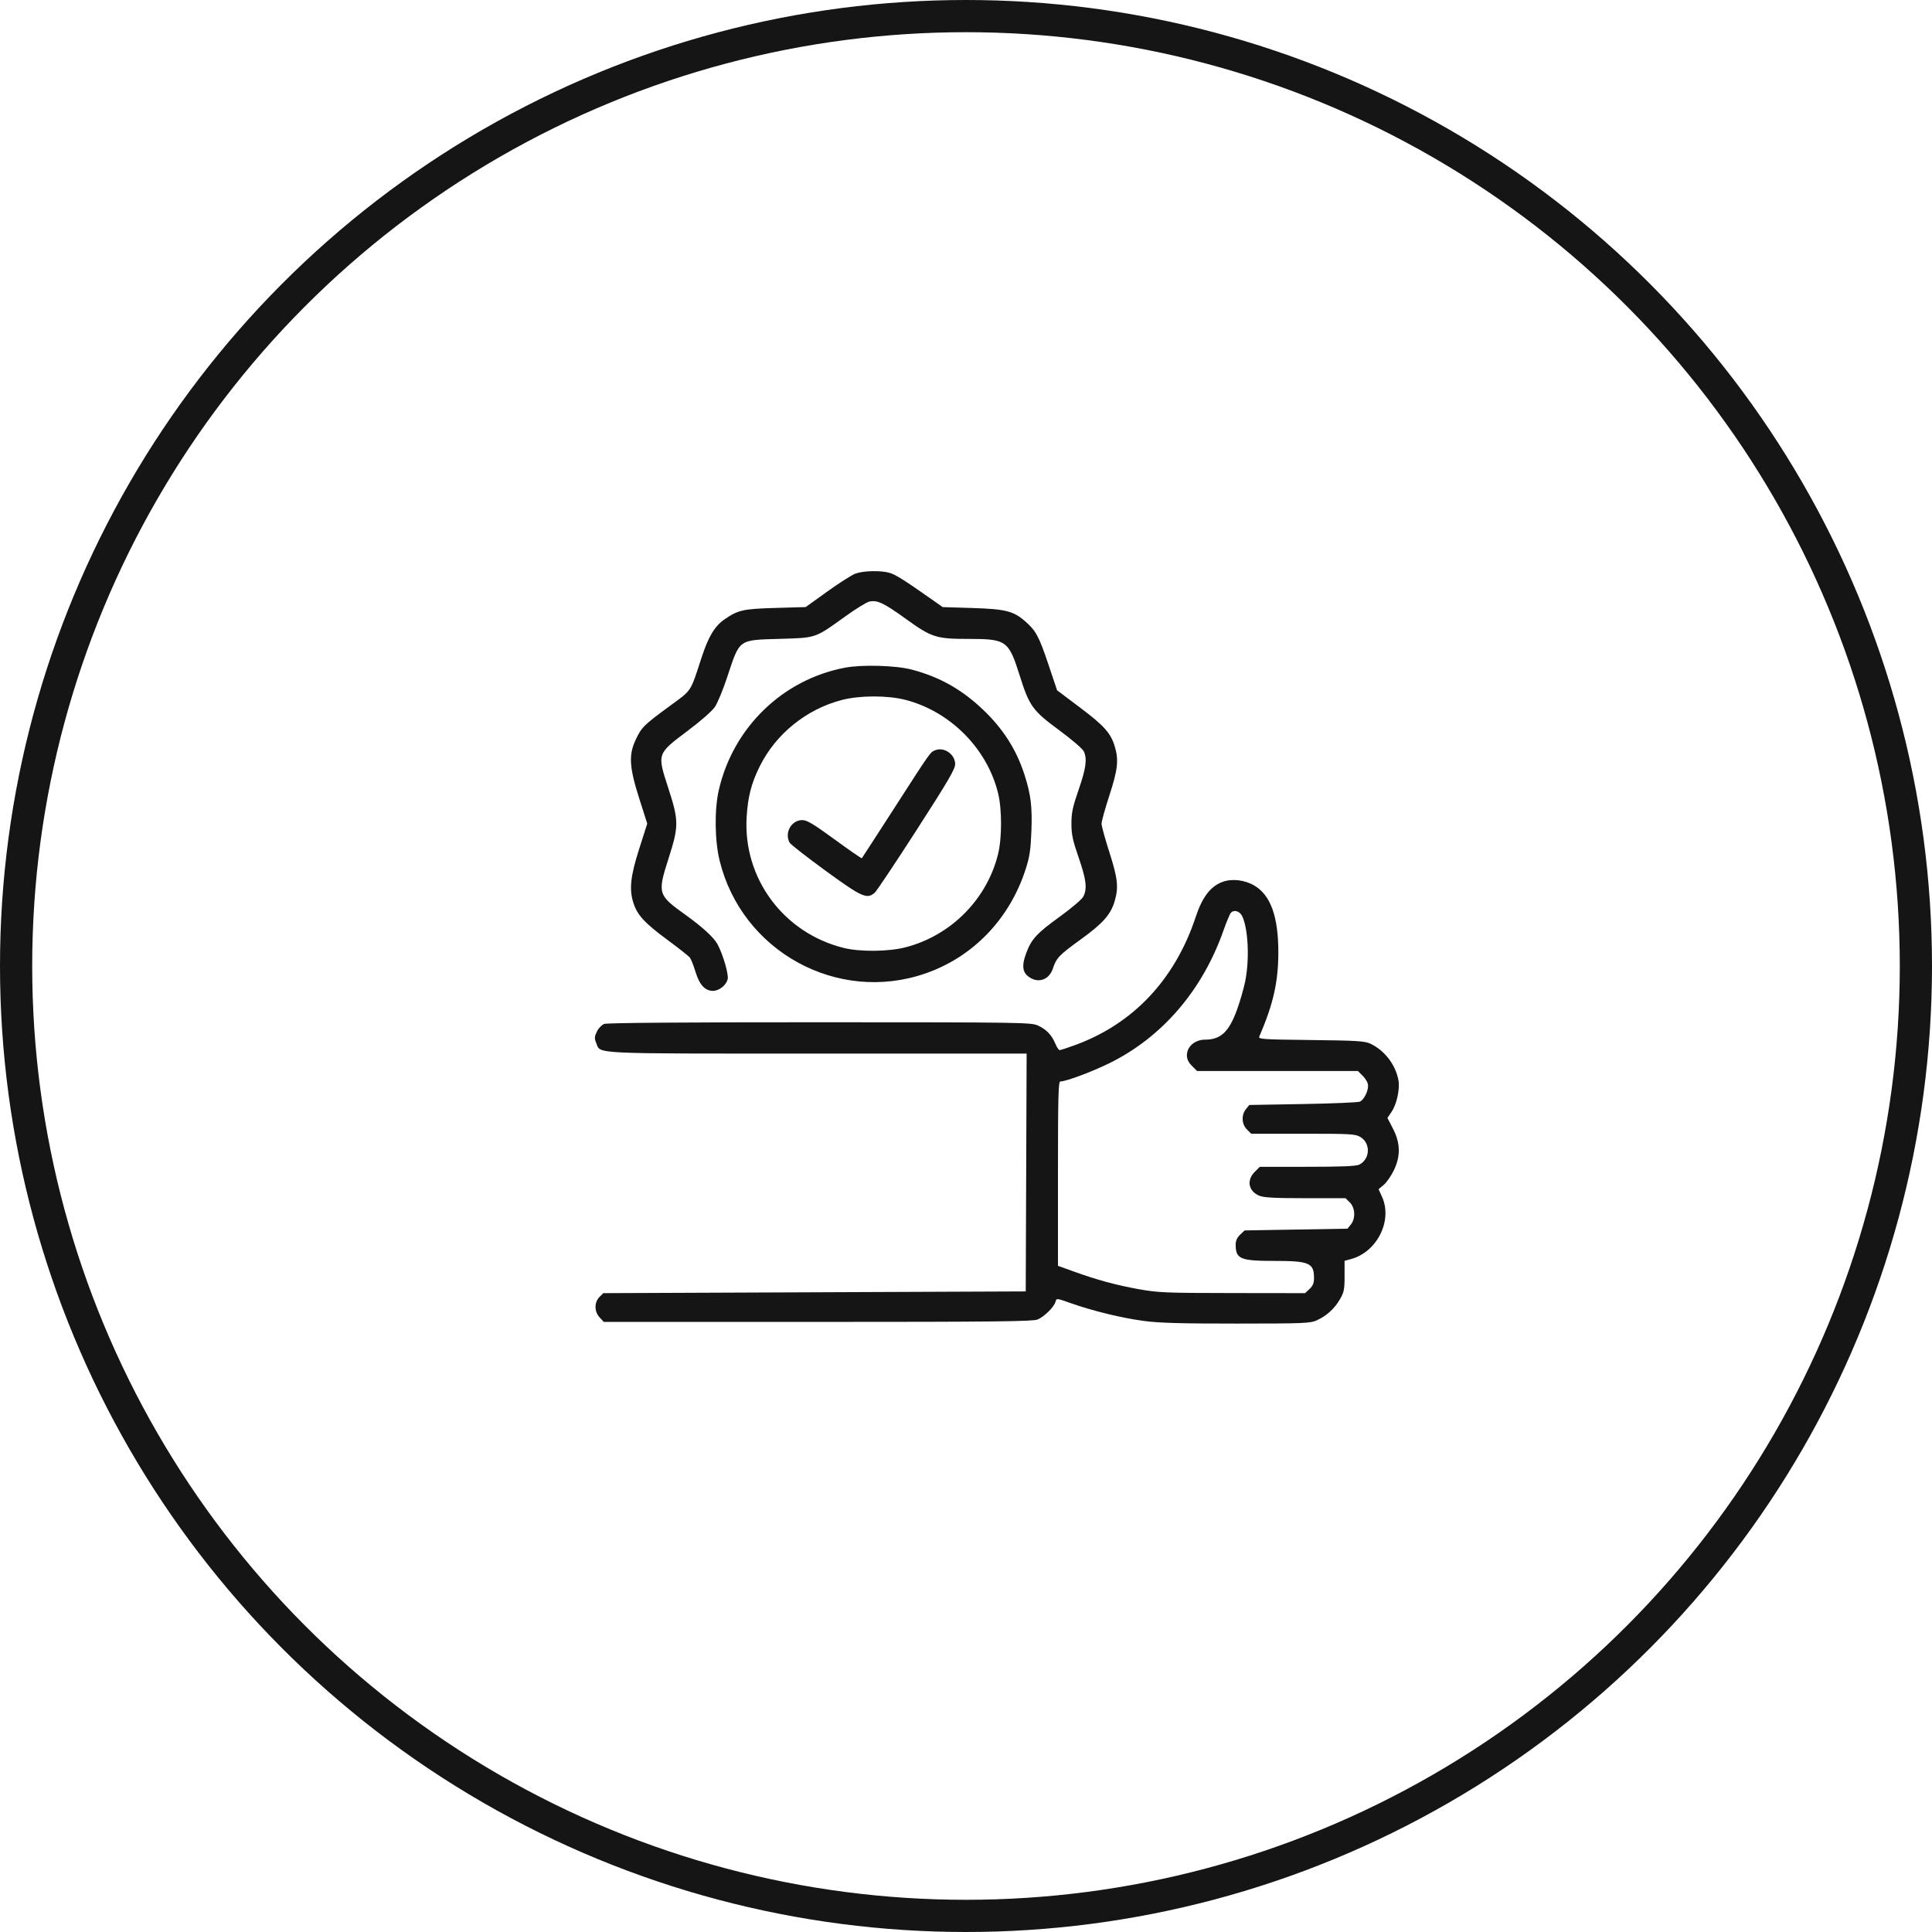 <svg xmlns="http://www.w3.org/2000/svg" width="60" height="60" viewBox="0 0 60 60" fill="none"><circle cx="30" cy="30" r="29.5" stroke="#151515"></circle><g clip-path="url(#clip0_2_78)"><path fill-rule="evenodd" clip-rule="evenodd" d="M26.566 17.814C26.455 17.855 26.061 18.105 25.692 18.371L25.021 18.853L24.082 18.88C23.08 18.909 22.921 18.944 22.503 19.233C22.195 19.445 22.002 19.767 21.788 20.421C21.427 21.524 21.503 21.41 20.772 21.946C19.994 22.517 19.92 22.59 19.739 22.98C19.52 23.45 19.544 23.83 19.85 24.791L20.101 25.578L19.85 26.364C19.573 27.233 19.533 27.638 19.682 28.073C19.804 28.431 20.031 28.674 20.73 29.19C21.075 29.445 21.388 29.692 21.425 29.739C21.461 29.787 21.541 29.988 21.602 30.188C21.724 30.587 21.895 30.772 22.142 30.772C22.335 30.772 22.558 30.593 22.599 30.406C22.632 30.257 22.458 29.658 22.289 29.335C22.174 29.116 21.824 28.795 21.261 28.391C20.433 27.798 20.416 27.741 20.759 26.671C21.085 25.652 21.085 25.492 20.751 24.465C20.406 23.401 20.401 23.414 21.354 22.698C21.764 22.391 22.116 22.081 22.203 21.952C22.285 21.83 22.454 21.421 22.579 21.043C22.98 19.831 22.914 19.879 24.226 19.84C25.357 19.807 25.303 19.826 26.253 19.142C26.579 18.907 26.914 18.701 26.997 18.683C27.245 18.629 27.444 18.723 28.123 19.213C28.934 19.798 29.07 19.842 30.081 19.842C31.254 19.842 31.325 19.893 31.667 20.977C31.967 21.93 32.068 22.069 32.899 22.681C33.281 22.963 33.623 23.256 33.658 23.333C33.767 23.573 33.729 23.856 33.498 24.525C33.313 25.059 33.274 25.242 33.274 25.578C33.274 25.913 33.313 26.096 33.498 26.63C33.736 27.318 33.769 27.6 33.643 27.845C33.6 27.929 33.271 28.209 32.912 28.468C32.205 28.98 32.037 29.16 31.878 29.579C31.711 30.019 31.751 30.237 32.027 30.384C32.3 30.53 32.595 30.395 32.699 30.078C32.806 29.75 32.892 29.66 33.559 29.178C34.251 28.678 34.492 28.407 34.616 27.989C34.744 27.559 34.714 27.283 34.453 26.468C34.32 26.053 34.21 25.654 34.209 25.582C34.209 25.51 34.318 25.116 34.452 24.706C34.713 23.907 34.747 23.602 34.622 23.187C34.496 22.768 34.294 22.541 33.548 21.979L32.829 21.438L32.555 20.622C32.262 19.751 32.167 19.577 31.82 19.28C31.463 18.974 31.214 18.914 30.187 18.882L29.276 18.854L28.942 18.619C28.094 18.021 27.807 17.84 27.619 17.788C27.342 17.711 26.81 17.724 26.566 17.814ZM26.245 20.735C24.308 21.102 22.774 22.587 22.325 24.528C22.184 25.137 22.195 26.101 22.349 26.73C23.042 29.546 26.003 31.173 28.729 30.235C30.218 29.723 31.357 28.539 31.856 26.984C31.976 26.612 32.009 26.388 32.031 25.808C32.06 25.049 32.014 24.675 31.817 24.062C31.566 23.28 31.151 22.629 30.522 22.033C29.858 21.404 29.174 21.02 28.311 20.794C27.821 20.665 26.769 20.635 26.245 20.735ZM26.146 21.738C25.046 22.022 24.092 22.793 23.593 23.802C23.333 24.329 23.227 24.738 23.188 25.367C23.07 27.272 24.331 28.976 26.204 29.439C26.708 29.564 27.587 29.556 28.115 29.421C29.529 29.059 30.651 27.93 30.996 26.523C31.119 26.024 31.119 25.131 30.996 24.632C30.656 23.245 29.508 22.091 28.115 21.734C27.559 21.592 26.706 21.594 26.146 21.738ZM29.039 23.301C28.886 23.365 28.912 23.328 27.791 25.069C27.237 25.929 26.775 26.642 26.765 26.653C26.755 26.664 26.375 26.402 25.922 26.071C25.26 25.588 25.062 25.469 24.916 25.469C24.577 25.469 24.356 25.86 24.521 26.168C24.549 26.221 25.052 26.614 25.638 27.041C26.775 27.869 26.928 27.937 27.17 27.719C27.23 27.664 27.816 26.787 28.471 25.769C29.445 24.258 29.663 23.884 29.663 23.73C29.663 23.424 29.317 23.186 29.039 23.301ZM37.969 27.387C37.594 27.525 37.339 27.857 37.136 28.47C36.489 30.429 35.178 31.814 33.353 32.469C33.136 32.548 32.935 32.612 32.907 32.612C32.88 32.612 32.819 32.521 32.773 32.409C32.66 32.14 32.496 31.969 32.233 31.848C32.027 31.753 31.719 31.748 25.46 31.747C21.318 31.746 18.852 31.765 18.764 31.799C18.687 31.828 18.585 31.936 18.536 32.038C18.46 32.197 18.457 32.25 18.517 32.394C18.66 32.739 18.253 32.72 25.387 32.72H31.883L31.869 36.413L31.855 40.106L25.296 40.133L18.736 40.16L18.616 40.28C18.451 40.445 18.455 40.736 18.624 40.916L18.752 41.053H25.4C30.864 41.053 32.079 41.039 32.222 40.979C32.431 40.892 32.74 40.585 32.78 40.427C32.809 40.314 32.811 40.314 33.252 40.47C33.933 40.712 34.85 40.935 35.538 41.025C36.01 41.087 36.711 41.106 38.418 41.105C40.485 41.104 40.693 41.096 40.891 41.005C41.197 40.866 41.437 40.649 41.609 40.357C41.739 40.135 41.757 40.05 41.757 39.631V39.156L41.954 39.102C42.768 38.883 43.255 37.906 42.919 37.166L42.813 36.932L42.972 36.798C43.059 36.725 43.199 36.526 43.282 36.356C43.5 35.911 43.494 35.504 43.261 35.053L43.088 34.718L43.217 34.528C43.377 34.291 43.479 33.822 43.43 33.548C43.342 33.065 42.995 32.615 42.553 32.41C42.38 32.33 42.121 32.315 40.711 32.299C39.197 32.281 39.072 32.273 39.109 32.189C39.54 31.195 39.699 30.495 39.7 29.581C39.701 28.467 39.461 27.799 38.953 27.501C38.652 27.325 38.261 27.28 37.969 27.387ZM38.224 28.351C38.19 28.391 38.086 28.642 37.992 28.908C37.338 30.762 36.085 32.217 34.452 33.019C33.902 33.289 33.105 33.586 32.93 33.586C32.868 33.586 32.856 34.058 32.856 36.448V39.311L33.329 39.482C34.061 39.747 34.663 39.911 35.372 40.038C35.967 40.145 36.21 40.155 38.276 40.157L40.53 40.16L40.67 40.029C40.777 39.928 40.809 39.845 40.808 39.677C40.804 39.223 40.653 39.159 39.593 39.159C38.513 39.159 38.375 39.101 38.375 38.65C38.375 38.531 38.42 38.432 38.514 38.343L38.654 38.212L40.251 38.185L41.847 38.158L41.951 38.03C42.103 37.842 42.088 37.511 41.921 37.344L41.788 37.211H40.54C39.586 37.211 39.248 37.193 39.108 37.134C38.772 36.994 38.706 36.654 38.966 36.395L39.124 36.237L40.603 36.236C41.677 36.236 42.118 36.217 42.215 36.168C42.55 35.998 42.572 35.509 42.254 35.315C42.093 35.216 41.972 35.209 40.469 35.209L38.857 35.209L38.724 35.076C38.56 34.913 38.547 34.626 38.694 34.444L38.798 34.316L40.467 34.287C41.384 34.271 42.179 34.237 42.232 34.213C42.356 34.155 42.487 33.902 42.487 33.719C42.487 33.634 42.423 33.514 42.329 33.419L42.171 33.261H39.673H37.176L37.018 33.103C36.91 32.995 36.86 32.89 36.86 32.774C36.86 32.503 37.111 32.287 37.426 32.287C37.912 32.287 38.167 32.046 38.419 31.351C38.51 31.1 38.622 30.71 38.669 30.484C38.809 29.805 38.766 28.848 38.578 28.453C38.501 28.293 38.316 28.239 38.224 28.351Z" fill="#151515"></path></g><defs><clipPath id="clip0_2_78"><rect width="27" height="24.619" fill="white" transform="translate(16.999 17.19)"></rect></clipPath></defs></svg>